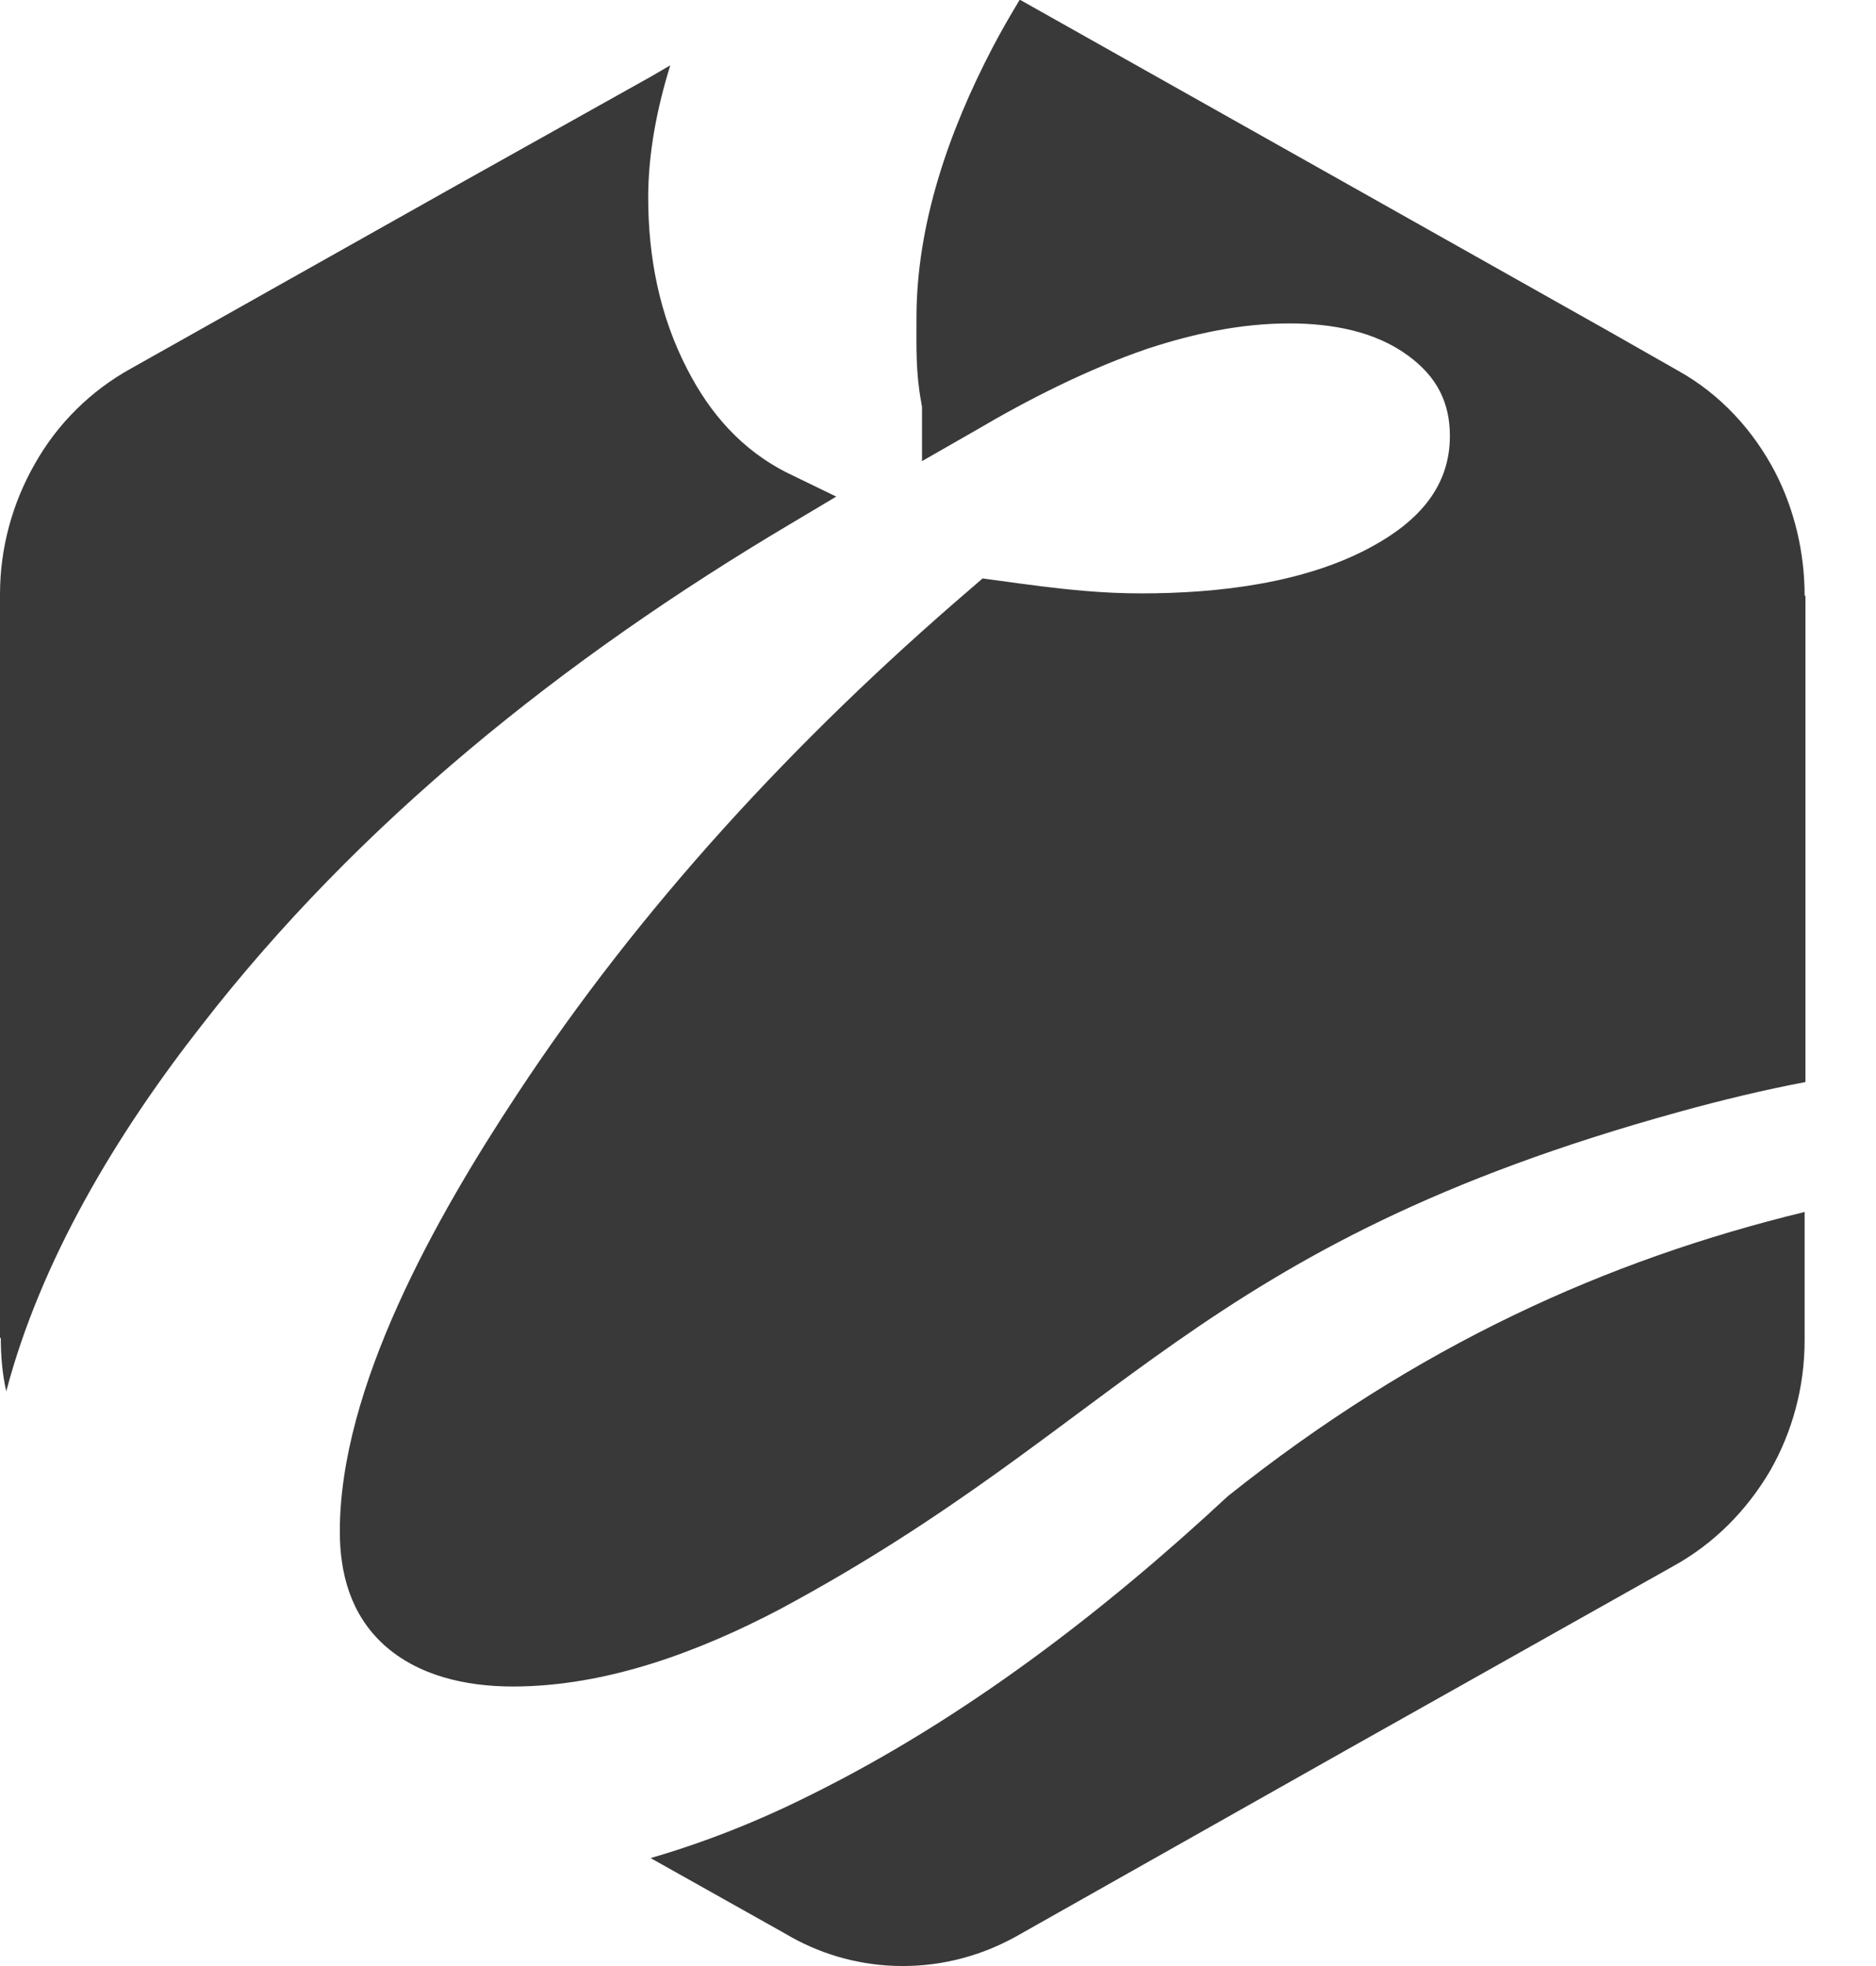 <svg width="21" height="22" viewBox="0 0 21 22" fill="none" xmlns="http://www.w3.org/2000/svg">
<path d="M18.792 12.443C19.268 12.311 19.744 12.197 20.21 12.108V10.823V6.666H20.201C20.201 6.182 20.087 5.706 19.876 5.293C19.629 4.817 19.259 4.412 18.784 4.148L18.009 3.707L15.085 2.061L11.422 0H11.413C11.307 0.176 11.21 0.343 11.113 0.528C10.62 1.471 10.259 2.51 10.259 3.558C10.259 3.892 10.25 4.165 10.312 4.5C10.312 4.518 10.321 4.535 10.321 4.562V5.16L10.92 4.817C11.518 4.465 12.179 4.13 12.848 3.901C13.359 3.734 13.887 3.619 14.433 3.619C14.909 3.619 15.393 3.707 15.763 3.98C16.089 4.218 16.23 4.509 16.23 4.879C16.23 5.433 15.895 5.821 15.367 6.111C14.618 6.525 13.641 6.64 12.778 6.64C12.566 6.64 12.364 6.631 12.153 6.613C11.836 6.587 11.51 6.543 11.193 6.499L10.999 6.473L10.867 6.587C8.894 8.278 7.159 10.162 5.786 12.249C4.879 13.623 3.804 15.525 3.804 17.137C3.804 17.595 3.919 18.061 4.297 18.405C4.676 18.748 5.205 18.872 5.742 18.872C6.798 18.872 7.838 18.475 8.727 18.009C12.602 15.93 13.368 13.94 18.792 12.443Z" fill="#393939"/>
<path d="M13.746 16.741C12.382 18.009 10.805 19.233 9.053 20.096C8.489 20.378 7.89 20.616 7.283 20.792L8.789 21.637C9.158 21.857 9.572 21.981 10.004 21.998C10.471 22.016 10.937 21.91 11.369 21.672L12.928 20.792L15.067 19.585L18.731 17.525C19.18 17.278 19.55 16.908 19.814 16.459C20.061 16.028 20.201 15.526 20.201 14.997V13.562C17.991 14.099 15.869 15.05 13.746 16.741Z" fill="#393939"/>
<path d="M0.07 15.569C0.458 14.099 1.303 12.69 2.263 11.466C4.007 9.22 6.288 7.38 8.859 5.856L9.361 5.557L8.833 5.301C8.295 5.037 7.943 4.615 7.697 4.139C7.38 3.531 7.256 2.871 7.256 2.211C7.256 1.717 7.353 1.215 7.503 0.731L7.292 0.854L5.134 2.061L1.471 4.121C1.022 4.368 0.643 4.738 0.387 5.196C0.141 5.627 0 6.129 0 6.649V10.814V14.971H0.009C0.009 15.173 0.026 15.376 0.07 15.569Z" fill="#393939"/>
</svg>
